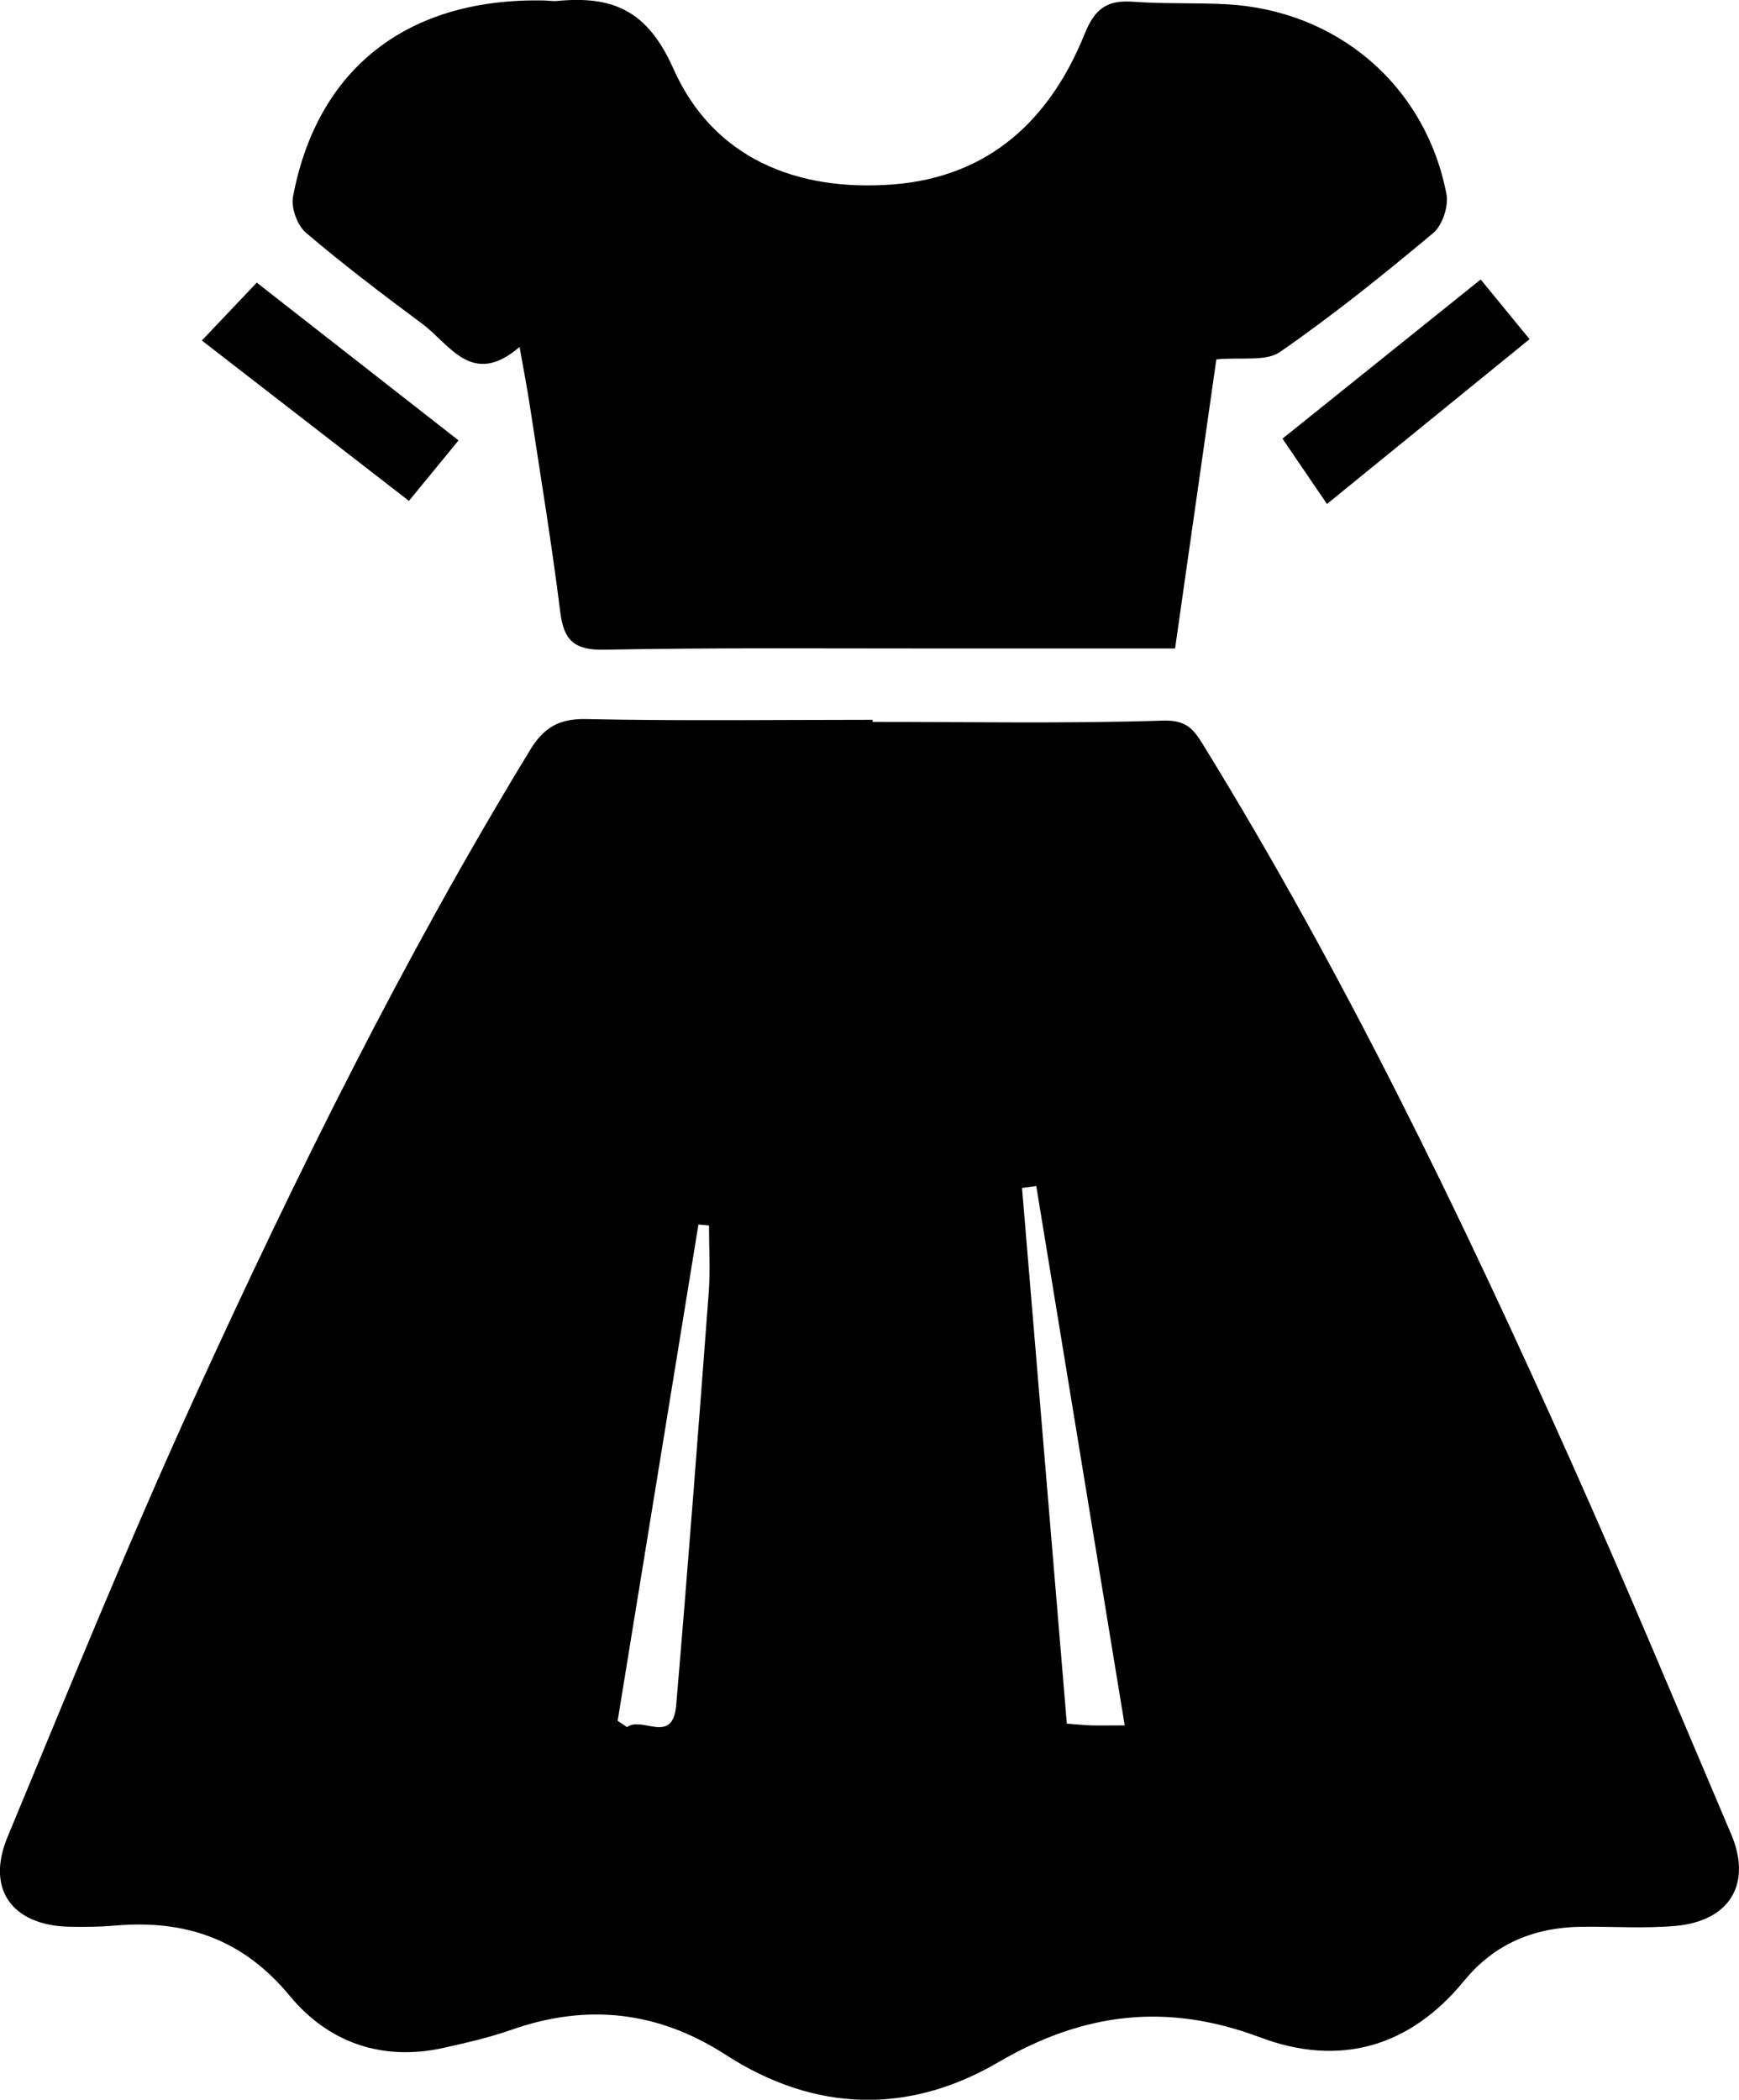 <?xml version="1.0" encoding="UTF-8"?>
<svg id="Layer_2" data-name="Layer 2" xmlns="http://www.w3.org/2000/svg" viewBox="0 0 258.72 312.39">
  <g id="Layer_1-2" data-name="Layer 1">
    <path d="m129.84,107.4c14.41,0,28.82.27,43.21-.19,3.53-.11,4.56,1.35,5.98,3.65,20.99,34.08,38.36,70.02,54.67,106.5,8.22,18.38,15.96,36.98,23.85,55.51,3.13,7.35-.16,12.93-8.27,13.66-4.61.41-9.29.08-13.94.13-7.02.07-12.98,2.49-17.5,8.02-8.13,9.94-18.59,12.85-30.34,8.44-13.84-5.2-26.22-3.76-38.99,3.7-13.3,7.78-27.26,7.47-40.55-1.12-10.01-6.47-20.59-7.68-31.85-3.72-3.27,1.15-6.69,1.93-10.09,2.69-9.16,2.04-17.17-.79-22.9-7.72-6.98-8.46-15.53-11.37-25.97-10.47-2.32.2-4.66.23-6.98.17-8.4-.25-12.26-5.61-9.06-13.32,9.12-21.96,18.06-44.01,27.93-65.63,15-32.84,30.99-65.21,49.81-96.09,2.03-3.34,4.27-4.71,8.34-4.63,14.21.3,28.42.11,42.63.11v.33Zm37.49,149.3c-4.47-27.22-8.82-53.73-13.16-80.25-.71.1-1.41.19-2.12.29,2.22,26.52,4.44,53.04,6.67,79.7,1.73.13,2.69.23,3.65.26,1.3.03,2.6,0,4.97,0Zm-61.86-74.38c-.52-.05-1.04-.09-1.56-.14-4.01,24.61-8.01,49.22-12.02,73.83.47.32.94.63,1.4.95,2.25-1.71,6.8,2.72,7.31-3.27,1.74-20.45,3.3-40.91,4.84-61.37.25-3.31.04-6.66.04-9.99Z" style="stroke-width: 0px;"/>
    <path d="m180.96,53.49c-1.93,13.54-3.98,27.91-6.14,42.99-11.68,0-23.1,0-34.51,0-16.8.01-33.6-.14-50.39.18-4.49.09-6.04-1.37-6.57-5.63-1.28-10.22-2.96-20.4-4.51-30.59-.39-2.6-.9-5.18-1.54-8.82-7.08,6.08-10.32-.35-14.5-3.46-5.87-4.36-11.71-8.79-17.28-13.53-1.28-1.09-2.24-3.7-1.93-5.34C47.15,10.25,60.57-.34,80.92.07c.66.01,1.32.14,1.97.07,8.2-.77,13.38,1.29,17.31,10.11,5.9,13.26,18.29,18.29,32.65,17.19,14.33-1.11,23.38-9.65,28.52-22.4,1.56-3.87,3.42-5.06,7.26-4.78,4.57.34,9.17.13,13.75.37,16.55.86,29.71,12.08,32.82,28.26.34,1.78-.61,4.64-1.97,5.78-7.38,6.17-14.9,12.23-22.81,17.7-2.11,1.46-5.73.74-9.47,1.1Z" style="stroke-width: 0px;"/>
    <path d="m68.22,65.52c-2.7,3.29-4.88,5.96-7.38,9-10.38-8.04-20.39-15.79-30.81-23.86,2.94-3.1,5.51-5.81,8.17-8.61,10.14,7.93,19.91,15.57,30.02,23.47Z" style="stroke-width: 0px;"/>
    <path d="m197.43,74.99c-2.33-3.42-4.35-6.38-6.63-9.73,9.8-7.86,19.54-15.69,29.49-23.68,2.38,2.91,4.57,5.58,7.27,8.88-9.85,8.02-19.65,15.99-30.14,24.52Z" style="stroke-width: 0px;"/>
  </g>
</svg>
